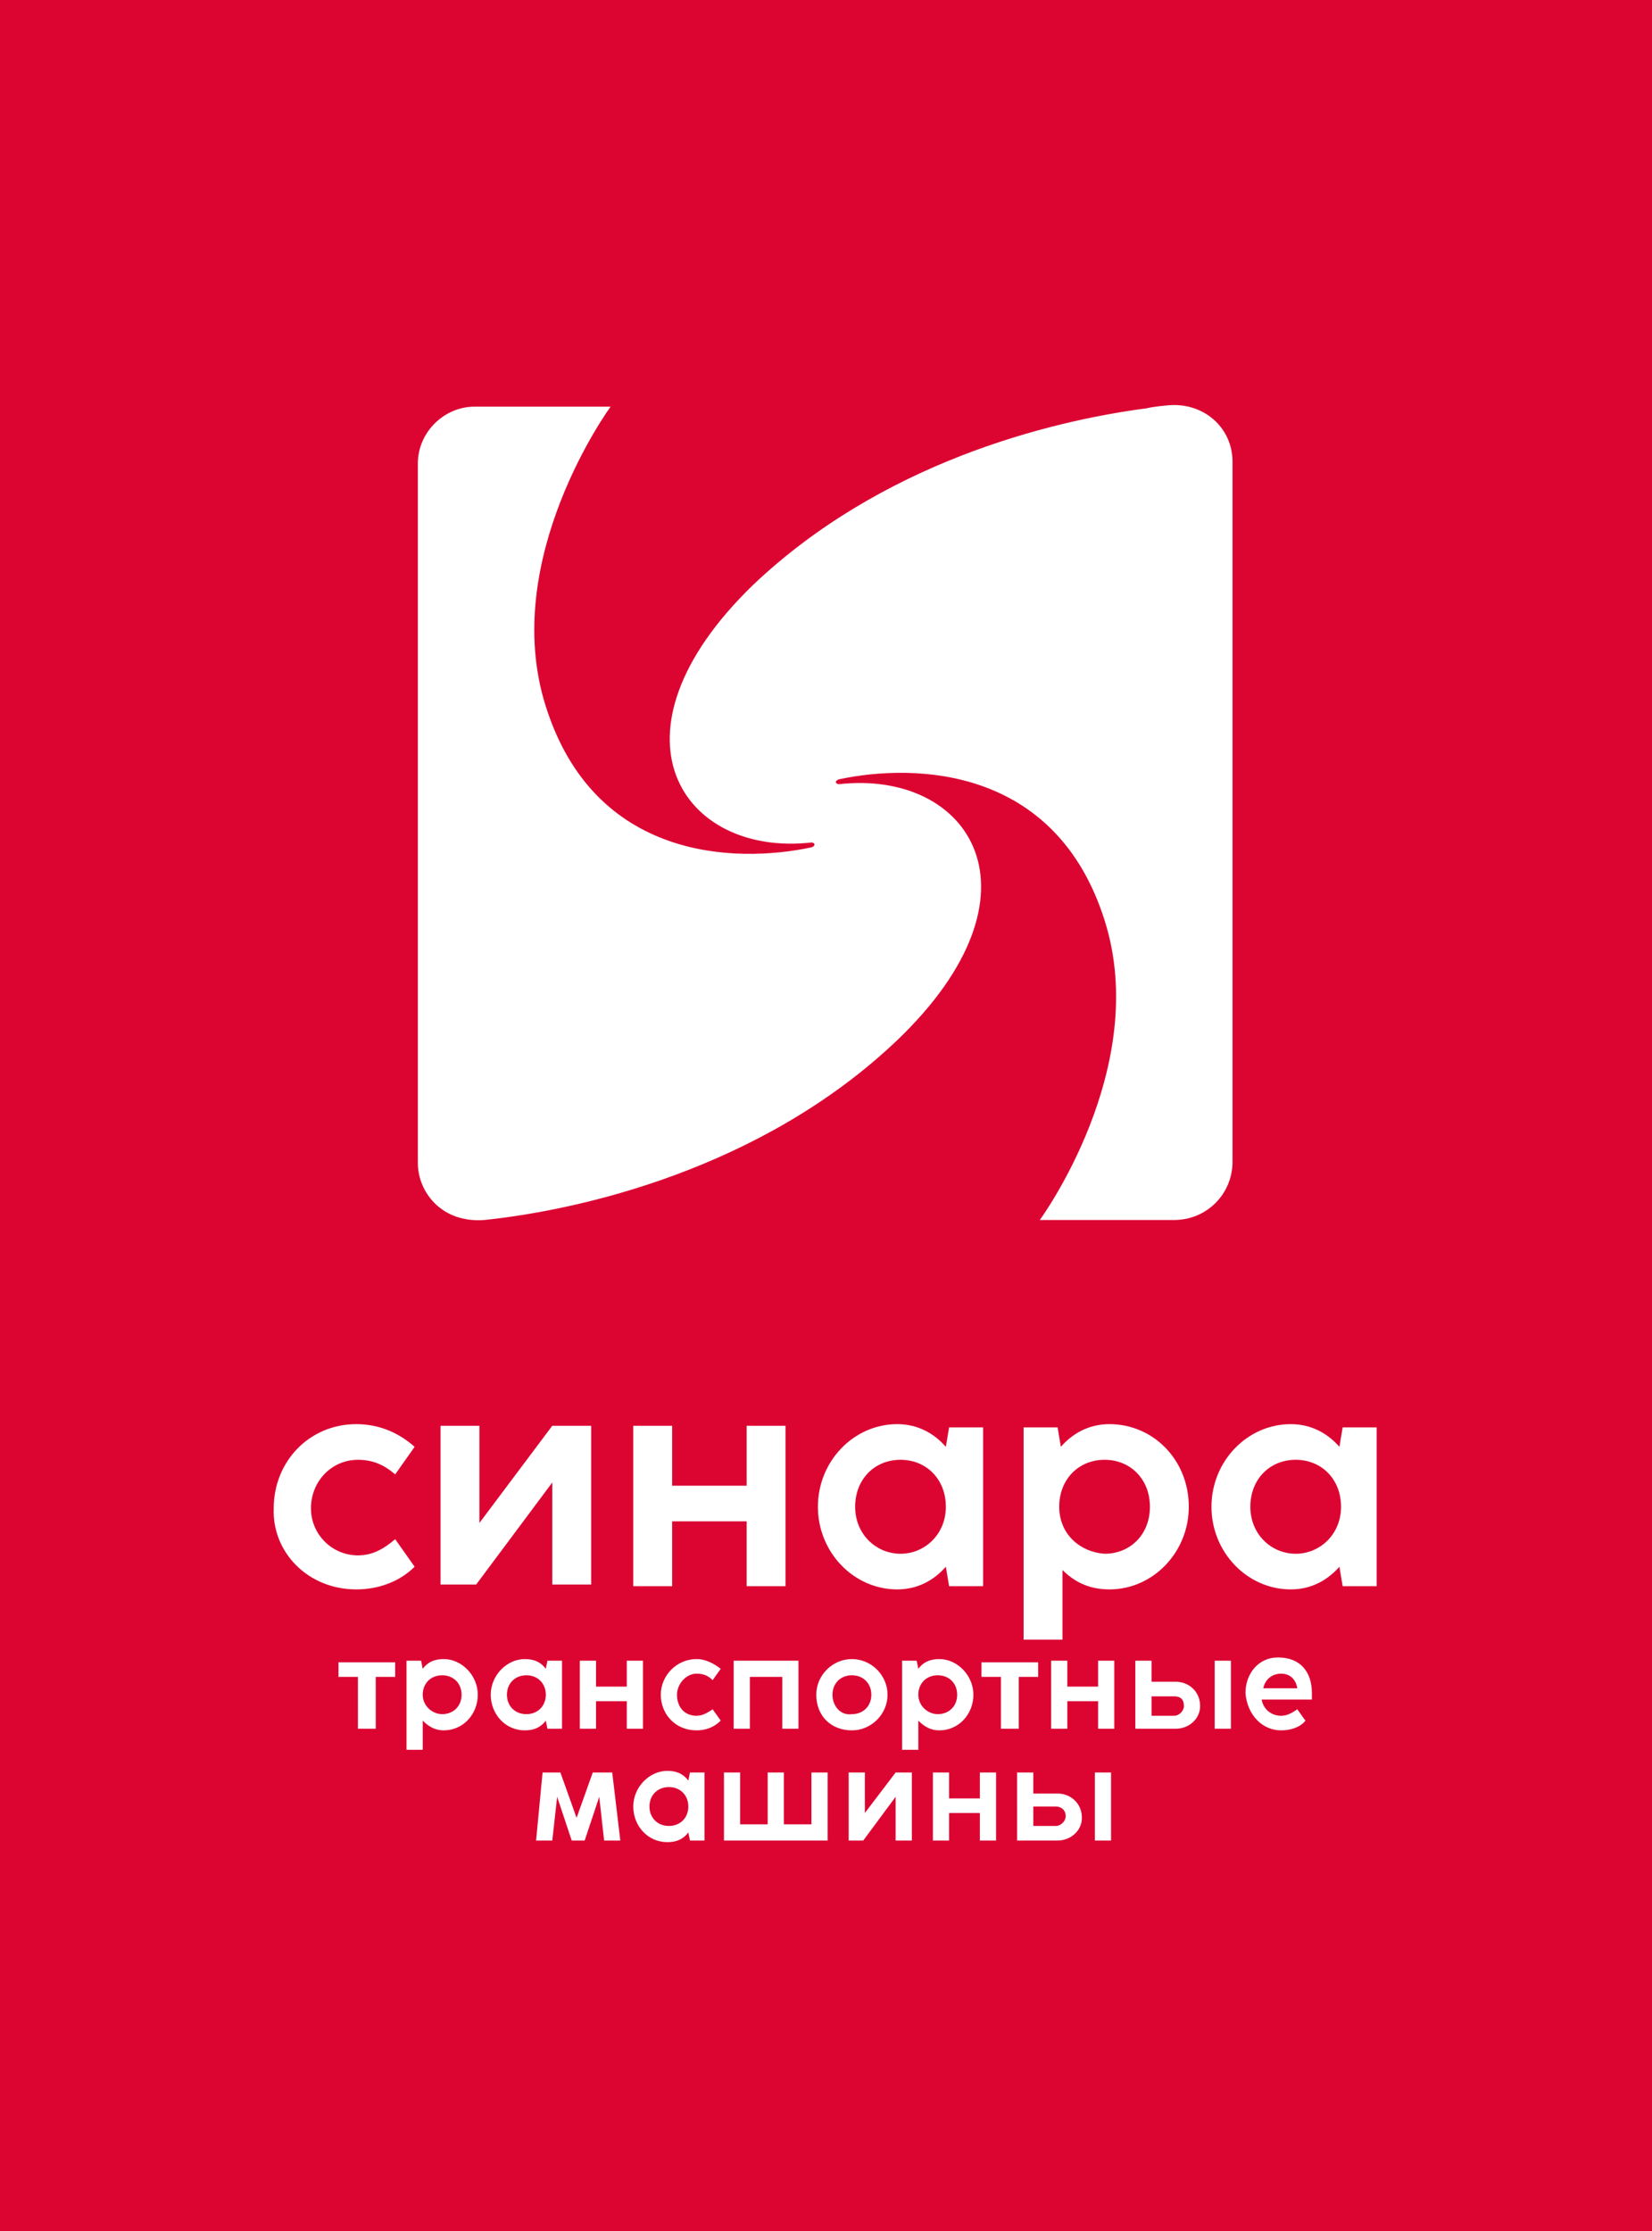 <?xml version="1.0" encoding="UTF-8"?> <!-- Generator: Adobe Illustrator 22.1.0, SVG Export Plug-In . SVG Version: 6.00 Build 0) --> <svg xmlns="http://www.w3.org/2000/svg" xmlns:xlink="http://www.w3.org/1999/xlink" id="Layer_1" x="0px" y="0px" viewBox="0 0 102 137.7" style="enable-background:new 0 0 102 137.7;" xml:space="preserve"><rect x="0" y="0" width="102" height="137.7" fill="#333333" stroke="none"/> <style type="text/css"> .st0{clip-path:url(#SVGID_2_);} .st1{clip-path:url(#SVGID_4_);fill:#DC0532;} .st2{clip-path:url(#SVGID_4_);fill:#454347;} .st3{clip-path:url(#SVGID_6_);fill:#454347;} .st4{clip-path:url(#SVGID_6_);} .st5{clip-path:url(#SVGID_8_);fill:#DC0532;} .st6{clip-path:url(#SVGID_8_);fill:#FFFFFF;} .st7{clip-path:url(#SVGID_10_);fill:#DC0532;} .st8{clip-path:url(#SVGID_10_);} .st9{clip-path:url(#SVGID_12_);fill:#FFFFFF;} .st10{clip-path:url(#SVGID_14_);} .st11{clip-path:url(#SVGID_16_);fill:#454347;} .st12{clip-path:url(#SVGID_18_);} .st13{clip-path:url(#SVGID_20_);fill:#DC0532;} .st14{clip-path:url(#SVGID_22_);} .st15{clip-path:url(#SVGID_24_);fill:#757378;} .st16{clip-path:url(#SVGID_24_);fill:#454347;} .st17{clip-path:url(#SVGID_26_);} .st18{clip-path:url(#SVGID_28_);} .st19{clip-path:url(#SVGID_30_);} .st20{clip-path:url(#SVGID_32_);fill:#FFFFFF;} .st21{clip-path:url(#SVGID_34_);} .st22{clip-path:url(#SVGID_36_);fill:#DC0532;} .st23{clip-path:url(#SVGID_36_);fill:#454347;} .st24{clip-path:url(#SVGID_38_);fill:#454347;} .st25{clip-path:url(#SVGID_38_);} .st26{clip-path:url(#SVGID_40_);fill:#DC0532;} .st27{clip-path:url(#SVGID_40_);fill:#FFFFFF;} .st28{clip-path:url(#SVGID_42_);fill:#DC0532;} .st29{clip-path:url(#SVGID_42_);} .st30{clip-path:url(#SVGID_44_);fill:#FFFFFF;} .st31{clip-path:url(#SVGID_46_);} .st32{clip-path:url(#SVGID_48_);fill:#454347;} .st33{clip-path:url(#SVGID_50_);} .st34{clip-path:url(#SVGID_52_);fill:#DC0532;} .st35{clip-path:url(#SVGID_54_);} .st36{clip-path:url(#SVGID_56_);fill:#757378;} .st37{clip-path:url(#SVGID_56_);fill:#454347;} .st38{clip-path:url(#SVGID_58_);} .st39{clip-path:url(#SVGID_60_);} .st40{clip-path:url(#SVGID_62_);} .st41{clip-path:url(#SVGID_64_);fill:#FFFFFF;} .st42{clip-path:url(#SVGID_66_);} .st43{clip-path:url(#SVGID_68_);fill:#DC0532;} .st44{clip-path:url(#SVGID_68_);fill:#454347;} .st45{clip-path:url(#SVGID_70_);fill:#454347;} .st46{clip-path:url(#SVGID_70_);} .st47{clip-path:url(#SVGID_72_);fill:#DC0532;} .st48{clip-path:url(#SVGID_72_);fill:#FFFFFF;} .st49{clip-path:url(#SVGID_74_);fill:#DC0532;} .st50{clip-path:url(#SVGID_74_);} .st51{clip-path:url(#SVGID_76_);fill:#FFFFFF;} .st52{clip-path:url(#SVGID_78_);} .st53{clip-path:url(#SVGID_80_);fill:#454347;} .st54{clip-path:url(#SVGID_82_);} .st55{clip-path:url(#SVGID_84_);fill:#DC0532;} .st56{clip-path:url(#SVGID_86_);} .st57{clip-path:url(#SVGID_88_);fill:#757378;} .st58{clip-path:url(#SVGID_88_);fill:#454347;} .st59{clip-path:url(#SVGID_90_);} .st60{clip-path:url(#SVGID_92_);} .st61{clip-path:url(#SVGID_94_);} .st62{clip-path:url(#SVGID_96_);fill:#FFFFFF;} .st63{clip-path:url(#SVGID_98_);} .st64{clip-path:url(#SVGID_100_);fill:#DC0532;} .st65{clip-path:url(#SVGID_100_);fill:#454347;} .st66{clip-path:url(#SVGID_102_);fill:#454347;} .st67{clip-path:url(#SVGID_102_);} .st68{clip-path:url(#SVGID_104_);fill:#DC0532;} .st69{clip-path:url(#SVGID_104_);fill:#FFFFFF;} .st70{clip-path:url(#SVGID_106_);fill:#DC0532;} .st71{clip-path:url(#SVGID_106_);} .st72{clip-path:url(#SVGID_108_);fill:#FFFFFF;} .st73{clip-path:url(#SVGID_110_);} .st74{clip-path:url(#SVGID_112_);fill:#454347;} .st75{clip-path:url(#SVGID_114_);} .st76{clip-path:url(#SVGID_116_);fill:#DC0532;} .st77{clip-path:url(#SVGID_118_);} .st78{clip-path:url(#SVGID_120_);fill:#757378;} .st79{clip-path:url(#SVGID_120_);fill:#454347;} .st80{clip-path:url(#SVGID_122_);} .st81{clip-path:url(#SVGID_124_);} .st82{clip-path:url(#SVGID_126_);} .st83{clip-path:url(#SVGID_128_);fill:#FFFFFF;} </style> <g> <g> <defs> <rect id="SVGID_73_" width="102" height="137.7"></rect> </defs> <clipPath id="SVGID_2_"> <use xlink:href="#SVGID_73_" style="overflow:visible;"></use> </clipPath> <rect style="clip-path:url(#SVGID_2_);fill:#DC0532;" width="102" height="137.7"></rect> <g class="st0"> <defs> <rect id="SVGID_75_" width="102" height="137.7"></rect> </defs> <clipPath id="SVGID_4_"> <use xlink:href="#SVGID_75_" style="overflow:visible;"></use> </clipPath> <path style="clip-path:url(#SVGID_4_);fill:#FFFFFF;" d="M72.5,75.3c2,0,3.6-1.6,3.6-3.6V28.5c0-2-1.6-3.5-3.6-3.5 c-0.4,0-1.3,0.1-1.7,0.2c-6.1,0.8-16.4,3.4-24.3,10.9C37,45.3,42.1,52.9,50.1,52c0.2,0,0.3,0.2,0,0.3c-4.7,1-13.4,0.8-16.4-8.7 c-2.9-9.1,4-18.5,4-18.5h-8.4c-1.9,0-3.5,1.6-3.5,3.5v43.2c0,1.7,1.4,3.7,4.1,3.5c5.8-0.6,17.1-3.1,25.5-11.1 c9.5-9.1,4.5-16.7-3.6-15.8c-0.2,0-0.3-0.2,0-0.3c4.7-1,13.4-0.8,16.4,8.7c2.9,9.1-4,18.5-4,18.5H72.5z"></path> <path style="clip-path:url(#SVGID_4_);fill:#FFFFFF;" d="M77.2,93c0-1.7,1.2-2.9,2.8-2.9c1.6,0,2.8,1.2,2.8,2.9 c0,1.7-1.3,2.9-2.8,2.9S77.2,94.7,77.2,93 M79.7,98.1c1.3,0,2.3-0.6,3-1.4l0.2,1.2H85v-9.8h-2.1l-0.2,1.2c-0.7-0.8-1.7-1.4-3-1.4 c-2.7,0-4.9,2.3-4.9,5.1C74.8,95.8,77,98.1,79.7,98.1 M65.4,93c0-1.7,1.2-2.9,2.8-2.9c1.6,0,2.8,1.2,2.8,2.9 c0,1.7-1.2,2.9-2.8,2.9C66.7,95.8,65.4,94.7,65.4,93 M68.5,98.1c2.7,0,4.9-2.3,4.9-5.1c0-2.9-2.2-5.1-4.9-5.1 c-1.3,0-2.3,0.6-3,1.4l-0.2-1.2h-2.1v4.1l0,0v5.7h0v3.3h2.4v-4.3C66.3,97.6,67.2,98.1,68.5,98.1 M52.8,93c0-1.7,1.2-2.9,2.8-2.9 c1.6,0,2.8,1.2,2.8,2.9c0,1.7-1.3,2.9-2.8,2.9S52.8,94.7,52.8,93 M55.4,98.1c1.3,0,2.3-0.6,3-1.4l0.2,1.2h2.1v-9.8h-2.1l-0.2,1.2 c-0.7-0.8-1.7-1.4-3-1.4c-2.7,0-4.9,2.3-4.9,5.1C50.5,95.8,52.7,98.1,55.4,98.1 M39.1,97.9h2.4v-4h4.6v4h2.4V88h-2.4v3.7h-4.6V88 h-2.4V97.9z M36.5,97.9V88h-2.4L29.6,94V88h-2.4v9.8h2.2l4.7-6.3v6.3H36.5z M22,98.1c1.4,0,2.7-0.5,3.6-1.4l-1.2-1.7 C23.7,95.6,23,96,22.1,96c-1.6,0-2.9-1.3-2.9-2.9c0-1.7,1.3-3,2.9-3c0.9,0,1.6,0.3,2.3,0.9l1.2-1.7c-0.9-0.8-2.1-1.4-3.6-1.4 c-2.9,0-5.1,2.3-5.1,5.2C16.8,95.8,19,98.1,22,98.1"></path> <path style="clip-path:url(#SVGID_4_);fill:#FFFFFF;" d="M67.6,113.6h1v-4.2h-1V113.6z M63.8,112.7v-1.2h1.4 c0.3,0,0.6,0.2,0.6,0.6c0,0.3-0.3,0.6-0.6,0.6H63.8z M62.8,113.6h2.5c0.8,0,1.5-0.6,1.5-1.4c0-0.9-0.7-1.5-1.5-1.5h-1.5v-1.3h-1 V113.6z M57.6,113.6h1v-1.7h1.9v1.7h1v-4.2h-1v1.6h-1.9v-1.6h-1V113.6z M56.3,113.6v-4.2h-1l-1.9,2.5v-2.5h-1v4.2h0.9l2-2.7v2.7 H56.3z M44.6,113.6h6.5v-4.2h-1v3.2h-1.7v-3.2h-1v3.2h-1.7v-3.2h-1V113.6z M40.1,111.5c0-0.7,0.5-1.2,1.2-1.2 c0.7,0,1.2,0.5,1.2,1.2c0,0.7-0.5,1.2-1.2,1.2C40.6,112.7,40.1,112.2,40.1,111.5 M41.2,113.7c0.6,0,1-0.2,1.3-0.6l0.1,0.5h0.9 v-4.2h-0.9l-0.1,0.5c-0.3-0.4-0.7-0.6-1.3-0.6c-1.1,0-2.1,1-2.1,2.2C39.1,112.7,40,113.7,41.2,113.7 M33.1,113.6h1l0.3-2.7 l0.9,2.7h0.8l0.9-2.7l0.3,2.7h1l-0.5-4.2h-1.2l-1,2.8l-1-2.8h-1.1L33.1,113.6z"></path> <path style="clip-path:url(#SVGID_4_);fill:#FFFFFF;" d="M78,104.2c0.1-0.5,0.5-0.9,1.1-0.9c0.5,0,0.9,0.3,1,0.9H78z M79.1,106.8 c0.6,0,1.2-0.2,1.5-0.6l-0.5-0.7c-0.3,0.2-0.6,0.4-1,0.4c-0.6,0-1.1-0.4-1.2-1h3.1c0-0.1,0-0.2,0-0.4c0-1.3-0.7-2.2-2.1-2.2 c-1.2,0-2,1-2,2.2C77,105.8,77.9,106.8,79.1,106.8 M75,106.7h1v-4.2h-1V106.7z M71.1,105.9v-1.2h1.4c0.4,0,0.6,0.2,0.6,0.6 c0,0.3-0.3,0.6-0.6,0.6H71.1z M70.1,106.7h2.5c0.8,0,1.5-0.6,1.5-1.4c0-0.9-0.7-1.5-1.5-1.5h-1.5v-1.3h-1V106.7z M64.9,106.7h1 V105h1.9v1.7h1v-4.2h-1v1.6h-1.9v-1.6h-1V106.7z M61.9,106.7h1v-3.2h1.2v-0.9h-3.5v0.9h1.2V106.7z M56.7,104.6 c0-0.7,0.5-1.2,1.2-1.2c0.7,0,1.2,0.5,1.2,1.2c0,0.7-0.5,1.2-1.2,1.2C57.3,105.8,56.7,105.3,56.7,104.6 M58,106.8 c1.2,0,2.1-1,2.1-2.2c0-1.2-1-2.2-2.1-2.2c-0.6,0-1,0.2-1.3,0.6l-0.1-0.5h-0.9v1.7l0,0v2.4h0v1.4h1v-1.8 C57.1,106.6,57.5,106.8,58,106.8 M51.4,104.6c0-0.7,0.5-1.2,1.2-1.2c0.7,0,1.2,0.5,1.2,1.2c0,0.7-0.5,1.2-1.2,1.2 C51.9,105.9,51.4,105.3,51.4,104.6 M52.6,106.8c1.2,0,2.2-1,2.2-2.2c0-1.2-1-2.2-2.2-2.2c-1.2,0-2.2,1-2.2,2.2 C50.4,105.9,51.3,106.8,52.6,106.8 M45.3,106.7h1v-3.2h2v3.2h1v-4.2h-4V106.7z M43,106.8c0.6,0,1.1-0.2,1.5-0.6l-0.5-0.7 c-0.3,0.2-0.6,0.4-1,0.4c-0.7,0-1.2-0.5-1.2-1.3c0-0.7,0.6-1.3,1.2-1.3c0.4,0,0.7,0.1,1,0.4l0.5-0.7c-0.4-0.3-0.9-0.6-1.5-0.6 c-1.2,0-2.2,1-2.2,2.2C40.8,105.8,41.7,106.8,43,106.8 M35.8,106.7h1V105h1.9v1.7h1v-4.2h-1v1.6h-1.9v-1.6h-1V106.7z M31.3,104.6 c0-0.7,0.5-1.2,1.2-1.2c0.7,0,1.2,0.5,1.2,1.2c0,0.7-0.5,1.2-1.2,1.2C31.8,105.8,31.3,105.3,31.3,104.6 M32.4,106.8 c0.6,0,1-0.2,1.3-0.6l0.1,0.5h0.9v-4.2h-0.9l-0.1,0.5c-0.3-0.4-0.7-0.6-1.3-0.6c-1.1,0-2.1,1-2.1,2.2 C30.3,105.8,31.2,106.8,32.4,106.8 M26.1,104.6c0-0.7,0.5-1.2,1.2-1.2c0.7,0,1.2,0.5,1.2,1.2c0,0.7-0.5,1.2-1.2,1.2 C26.7,105.8,26.1,105.3,26.1,104.6 M27.4,106.8c1.2,0,2.1-1,2.1-2.2c0-1.2-1-2.2-2.1-2.2c-0.6,0-1,0.2-1.3,0.6l-0.1-0.5h-0.9v1.7 l0,0v2.4h0v1.4h1v-1.8C26.5,106.6,26.9,106.8,27.4,106.8 M22.2,106.7h1v-3.2h1.2v-0.9h-3.5v0.9h1.2V106.7z"></path> </g> </g> </g> </svg> 